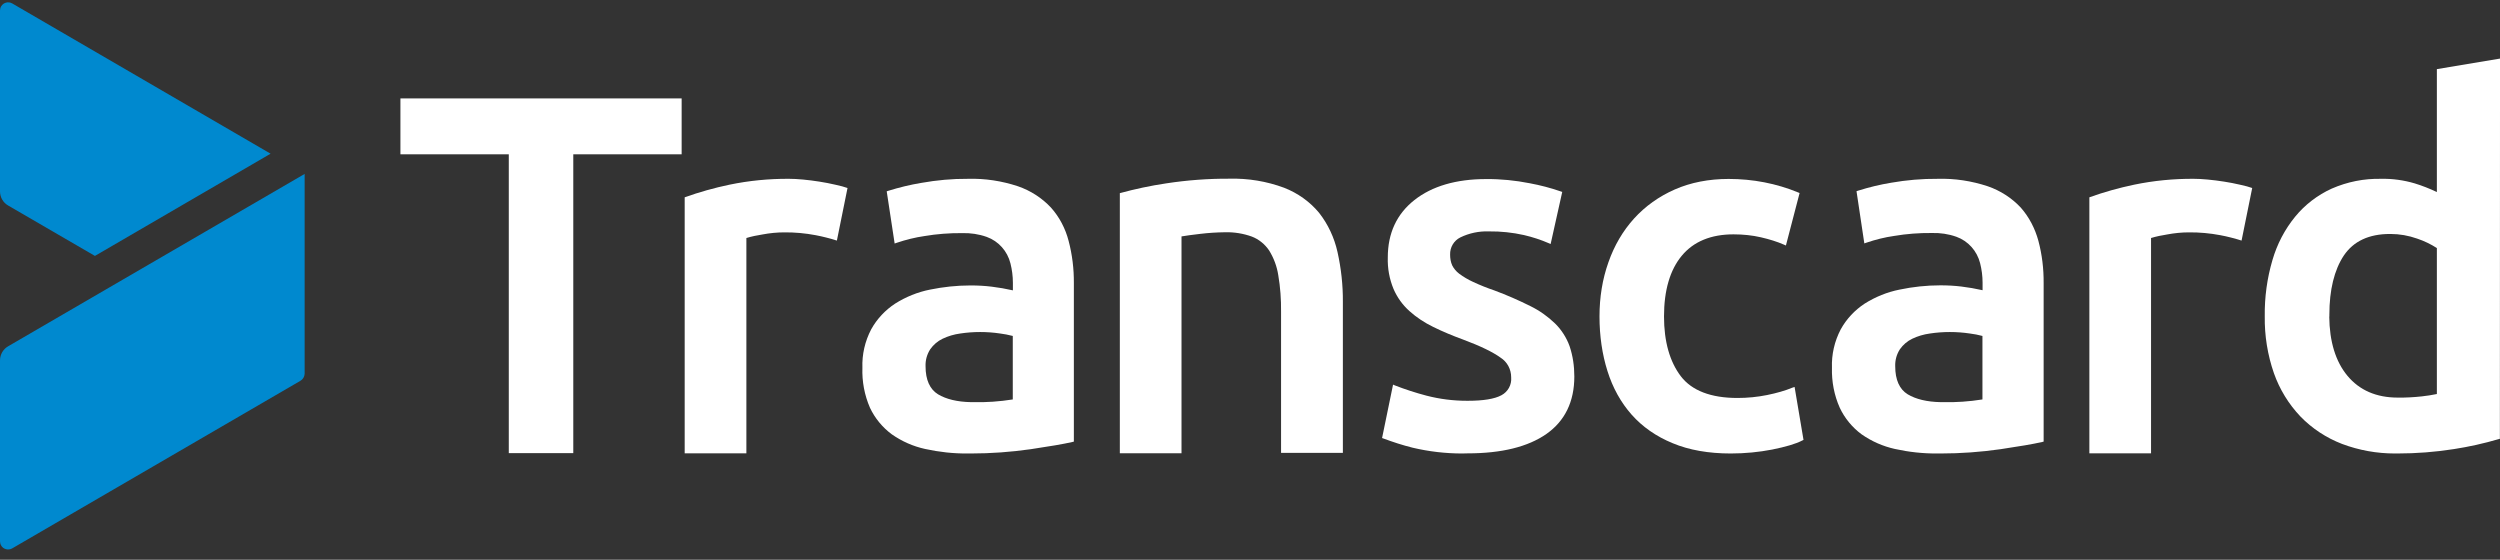 <svg width="134" height="30" viewBox="0 0 134 30" fill="none" xmlns="http://www.w3.org/2000/svg">
<rect x="0" y="0" width="134" height="30" fill="#333333" stroke="none"/>
<path d="M0.439 11.017L5.088 13.717L14.503 8.238L0.655 0.184C0.446 0.066 0.184 0.131 0.059 0.342C0.02 0.407 0 0.486 0 0.565V10.255C0 10.57 0.164 10.86 0.439 11.017Z" fill="#0089CF"/>
<path d="M0.439 18.559C0.164 18.717 0 19.006 0 19.321V29.012C0 29.09 0.02 29.169 0.059 29.235C0.177 29.445 0.445 29.511 0.655 29.393L16.1 20.412C16.238 20.333 16.323 20.189 16.329 20.031V9.322L0.439 18.559Z" fill="#0089CF"/>
<path d="M70.701 11.404C70.204 10.806 69.556 10.347 68.829 10.064C67.892 9.716 66.897 9.552 65.902 9.578C64.769 9.571 63.63 9.657 62.511 9.828C61.672 9.952 60.841 10.13 60.023 10.353V24.294H63.329V12.672C63.552 12.633 63.886 12.587 64.344 12.534C64.776 12.482 65.215 12.455 65.66 12.449C66.151 12.436 66.635 12.515 67.094 12.679C67.474 12.823 67.794 13.086 68.023 13.421C68.272 13.822 68.442 14.275 68.514 14.742C68.626 15.392 68.672 16.049 68.665 16.713V24.274H71.978V16.187C71.985 15.287 71.886 14.387 71.69 13.507C71.52 12.745 71.186 12.022 70.701 11.404Z" fill="white"/>
<path d="M21.463 8.271H27.271V24.288H30.728V8.271H36.536V5.275H21.463V8.271Z" fill="white"/>
<path d="M119.212 9.735C118.917 9.689 118.622 9.65 118.334 9.624C118.046 9.597 117.791 9.584 117.575 9.584C116.501 9.578 115.434 9.683 114.386 9.9C113.574 10.07 112.775 10.294 111.99 10.576V24.3H115.296V12.757C115.578 12.672 115.866 12.613 116.16 12.567C116.547 12.495 116.933 12.455 117.326 12.455C117.889 12.449 118.452 12.501 119.009 12.606C119.395 12.679 119.775 12.777 120.148 12.895L120.718 10.077C120.554 10.018 120.338 9.959 120.063 9.9C119.781 9.834 119.506 9.781 119.212 9.735Z" fill="white"/>
<path d="M43.921 9.735C43.626 9.689 43.332 9.65 43.044 9.624C42.756 9.597 42.5 9.584 42.284 9.584C41.21 9.578 40.143 9.683 39.096 9.9C38.284 10.07 37.485 10.294 36.699 10.576V24.3H40.006V12.757C40.287 12.672 40.575 12.613 40.87 12.567C41.256 12.495 41.643 12.455 42.035 12.455C42.599 12.449 43.162 12.501 43.718 12.606C44.104 12.679 44.484 12.777 44.857 12.895L45.427 10.077C45.263 10.018 45.047 9.959 44.772 9.9C44.491 9.834 44.209 9.781 43.921 9.735Z" fill="white"/>
<path d="M56.334 11.129C55.85 10.61 55.234 10.215 54.566 9.985C53.696 9.696 52.785 9.558 51.875 9.585C51.044 9.578 50.206 9.657 49.387 9.802C48.791 9.9 48.196 10.045 47.606 10.229L47.528 10.255L47.953 13.053L48.065 13.014C48.549 12.85 49.053 12.725 49.551 12.653C50.212 12.541 50.893 12.489 51.568 12.495C52.019 12.482 52.465 12.548 52.89 12.699C53.525 12.929 53.997 13.461 54.16 14.118C54.245 14.453 54.291 14.808 54.291 15.156V15.563C53.918 15.478 53.538 15.412 53.159 15.366C52.785 15.32 52.412 15.3 52.039 15.3C52.026 15.3 52.019 15.3 52.006 15.3C51.279 15.3 50.553 15.379 49.846 15.524C49.184 15.655 48.556 15.911 47.98 16.273C47.449 16.621 47.004 17.094 46.696 17.652C46.362 18.29 46.199 18.999 46.225 19.715C46.199 20.444 46.336 21.18 46.631 21.857C46.893 22.415 47.299 22.908 47.796 23.276C48.34 23.657 48.935 23.92 49.584 24.064C50.337 24.229 51.103 24.314 51.869 24.307C51.928 24.307 51.98 24.307 52.039 24.307C53.106 24.307 54.187 24.229 55.247 24.077C56.262 23.926 56.995 23.802 57.48 23.69L57.559 23.67V15.175C57.565 14.413 57.473 13.651 57.277 12.909C57.107 12.252 56.786 11.634 56.334 11.129ZM54.285 18.007V21.41C53.578 21.522 52.857 21.574 52.144 21.555H52.045C51.306 21.541 50.716 21.397 50.278 21.134C49.839 20.865 49.61 20.359 49.61 19.636C49.597 19.314 49.682 18.999 49.859 18.723C50.029 18.48 50.258 18.283 50.52 18.158C50.821 18.014 51.135 17.922 51.469 17.876C52.176 17.77 52.897 17.77 53.61 17.876C53.826 17.902 54.056 17.948 54.285 18.007Z" fill="white"/>
<path d="M108.315 11.129C107.831 10.61 107.215 10.215 106.547 9.985C105.676 9.696 104.766 9.558 103.856 9.585C103.025 9.578 102.187 9.65 101.362 9.795C100.766 9.893 100.17 10.038 99.587 10.222L99.509 10.248L99.928 13.047L100.039 13.008C100.524 12.843 101.021 12.718 101.525 12.646C102.187 12.534 102.868 12.482 103.542 12.489C103.994 12.475 104.439 12.541 104.865 12.692C105.5 12.922 105.971 13.454 106.135 14.111C106.22 14.446 106.266 14.801 106.266 15.149V15.556C105.893 15.471 105.513 15.405 105.133 15.359C104.753 15.313 104.38 15.294 104.013 15.294C104.007 15.294 104.007 15.294 104 15.294C103.267 15.294 102.527 15.373 101.813 15.524C101.152 15.655 100.524 15.911 99.947 16.273C99.417 16.621 98.972 17.094 98.664 17.652C98.33 18.29 98.166 18.999 98.193 19.715C98.173 20.444 98.311 21.187 98.612 21.857C98.874 22.415 99.279 22.908 99.777 23.276C100.321 23.657 100.923 23.92 101.565 24.064C102.311 24.229 103.084 24.314 103.85 24.307C103.909 24.307 103.961 24.307 104.02 24.307C105.087 24.307 106.167 24.229 107.228 24.077C108.243 23.926 108.976 23.802 109.461 23.69L109.539 23.67V15.175C109.546 14.413 109.454 13.645 109.258 12.909C109.081 12.252 108.76 11.634 108.315 11.129ZM106.259 18.007V21.41C105.552 21.522 104.832 21.574 104.118 21.555H104.02C103.28 21.541 102.691 21.397 102.252 21.134C101.813 20.865 101.584 20.359 101.584 19.636C101.571 19.314 101.656 18.999 101.833 18.723C102.003 18.48 102.232 18.283 102.494 18.158C102.796 18.014 103.11 17.922 103.444 17.876C104.151 17.77 104.871 17.77 105.585 17.876C105.807 17.902 106.037 17.948 106.259 18.007Z" fill="white"/>
<path d="M84.129 18.552C83.965 18.099 83.697 17.678 83.356 17.343C82.963 16.962 82.518 16.647 82.034 16.41C81.405 16.095 80.757 15.812 80.102 15.569C79.716 15.438 79.336 15.287 78.957 15.11C78.695 14.991 78.439 14.84 78.21 14.669C78.053 14.551 77.922 14.393 77.837 14.223C77.758 14.045 77.726 13.848 77.726 13.651C77.713 13.257 77.928 12.896 78.275 12.725C78.747 12.495 79.277 12.383 79.814 12.403C80.443 12.396 81.071 12.462 81.687 12.6C82.138 12.705 82.584 12.85 83.009 13.034L83.114 13.079L83.736 10.287L83.658 10.261C83.114 10.071 82.551 9.926 81.988 9.821C81.222 9.67 80.436 9.591 79.657 9.598C78.046 9.598 76.757 9.979 75.814 10.721C74.864 11.47 74.386 12.501 74.386 13.796C74.367 14.38 74.472 14.952 74.694 15.491C74.891 15.944 75.179 16.345 75.545 16.673C75.925 17.015 76.357 17.297 76.816 17.521C77.333 17.777 77.876 18 78.413 18.197C79.349 18.545 80.024 18.874 80.43 19.17C80.79 19.399 80.999 19.794 80.999 20.227V20.234C81.032 20.628 80.823 21.003 80.475 21.186C80.109 21.384 79.5 21.482 78.681 21.482C78.662 21.482 78.649 21.482 78.629 21.482C77.896 21.482 77.162 21.39 76.455 21.206C75.879 21.055 75.316 20.871 74.773 20.661L74.668 20.615L74.079 23.479L74.157 23.506C74.668 23.696 75.192 23.867 75.722 23.998C76.586 24.202 77.477 24.307 78.367 24.307C78.465 24.307 78.564 24.307 78.662 24.3H78.668C80.482 24.3 81.896 23.952 82.885 23.262C83.88 22.566 84.384 21.528 84.384 20.181C84.384 19.623 84.306 19.078 84.129 18.552Z" fill="white"/>
<path d="M96.072 20.779C95.692 20.937 95.234 21.069 94.716 21.174C94.199 21.279 93.662 21.331 93.126 21.331C91.705 21.331 90.683 20.937 90.094 20.169C89.498 19.387 89.191 18.309 89.191 16.962C89.191 15.563 89.511 14.466 90.146 13.704C90.775 12.948 91.705 12.561 92.916 12.561C93.433 12.561 93.924 12.613 94.383 12.719C94.841 12.824 95.26 12.955 95.62 13.113L95.725 13.159L96.458 10.347L96.38 10.314C95.214 9.834 93.957 9.591 92.654 9.591C91.593 9.591 90.618 9.782 89.767 10.156C88.915 10.531 88.182 11.056 87.586 11.713C86.99 12.37 86.526 13.159 86.211 14.059C85.891 14.959 85.733 15.931 85.733 16.962C85.733 18.007 85.877 18.992 86.159 19.886C86.441 20.786 86.879 21.574 87.455 22.225C88.032 22.875 88.771 23.394 89.655 23.756C90.533 24.123 91.58 24.307 92.765 24.307C93.525 24.307 94.271 24.235 94.985 24.097C95.699 23.953 96.249 23.795 96.602 23.611L96.668 23.578L96.19 20.74L96.072 20.779Z" fill="white"/>
<path d="M133.994 23.328V22.343L134.001 3.14L130.616 3.705V10.294C130.23 10.11 129.83 9.952 129.424 9.828C128.842 9.657 128.233 9.571 127.63 9.585C126.714 9.565 125.823 9.742 124.979 10.11C124.226 10.452 123.545 10.971 123.021 11.614C122.458 12.304 122.052 13.086 121.803 13.94C121.515 14.919 121.377 15.937 121.391 16.956C121.377 17.994 121.541 19.019 121.882 20.004C122.189 20.871 122.667 21.653 123.302 22.323C123.924 22.967 124.697 23.473 125.535 23.795C126.445 24.136 127.395 24.307 128.364 24.307C128.409 24.307 128.455 24.307 128.501 24.307C129.516 24.307 130.537 24.228 131.533 24.071C132.338 23.946 133.143 23.768 133.922 23.538L133.994 23.519V23.328ZM130.609 21.121C130.347 21.173 130.079 21.219 129.811 21.246C129.385 21.292 128.946 21.318 128.514 21.311C127.375 21.311 126.465 20.917 125.823 20.142C125.188 19.38 124.861 18.309 124.848 16.969H124.854V16.87C124.854 15.537 125.116 14.466 125.633 13.691C126.151 12.928 126.976 12.541 128.102 12.541C128.108 12.541 128.121 12.541 128.128 12.541C128.619 12.541 129.097 12.626 129.562 12.79C129.935 12.915 130.289 13.086 130.616 13.296V21.121H130.609Z" fill="white"/>
</svg>
